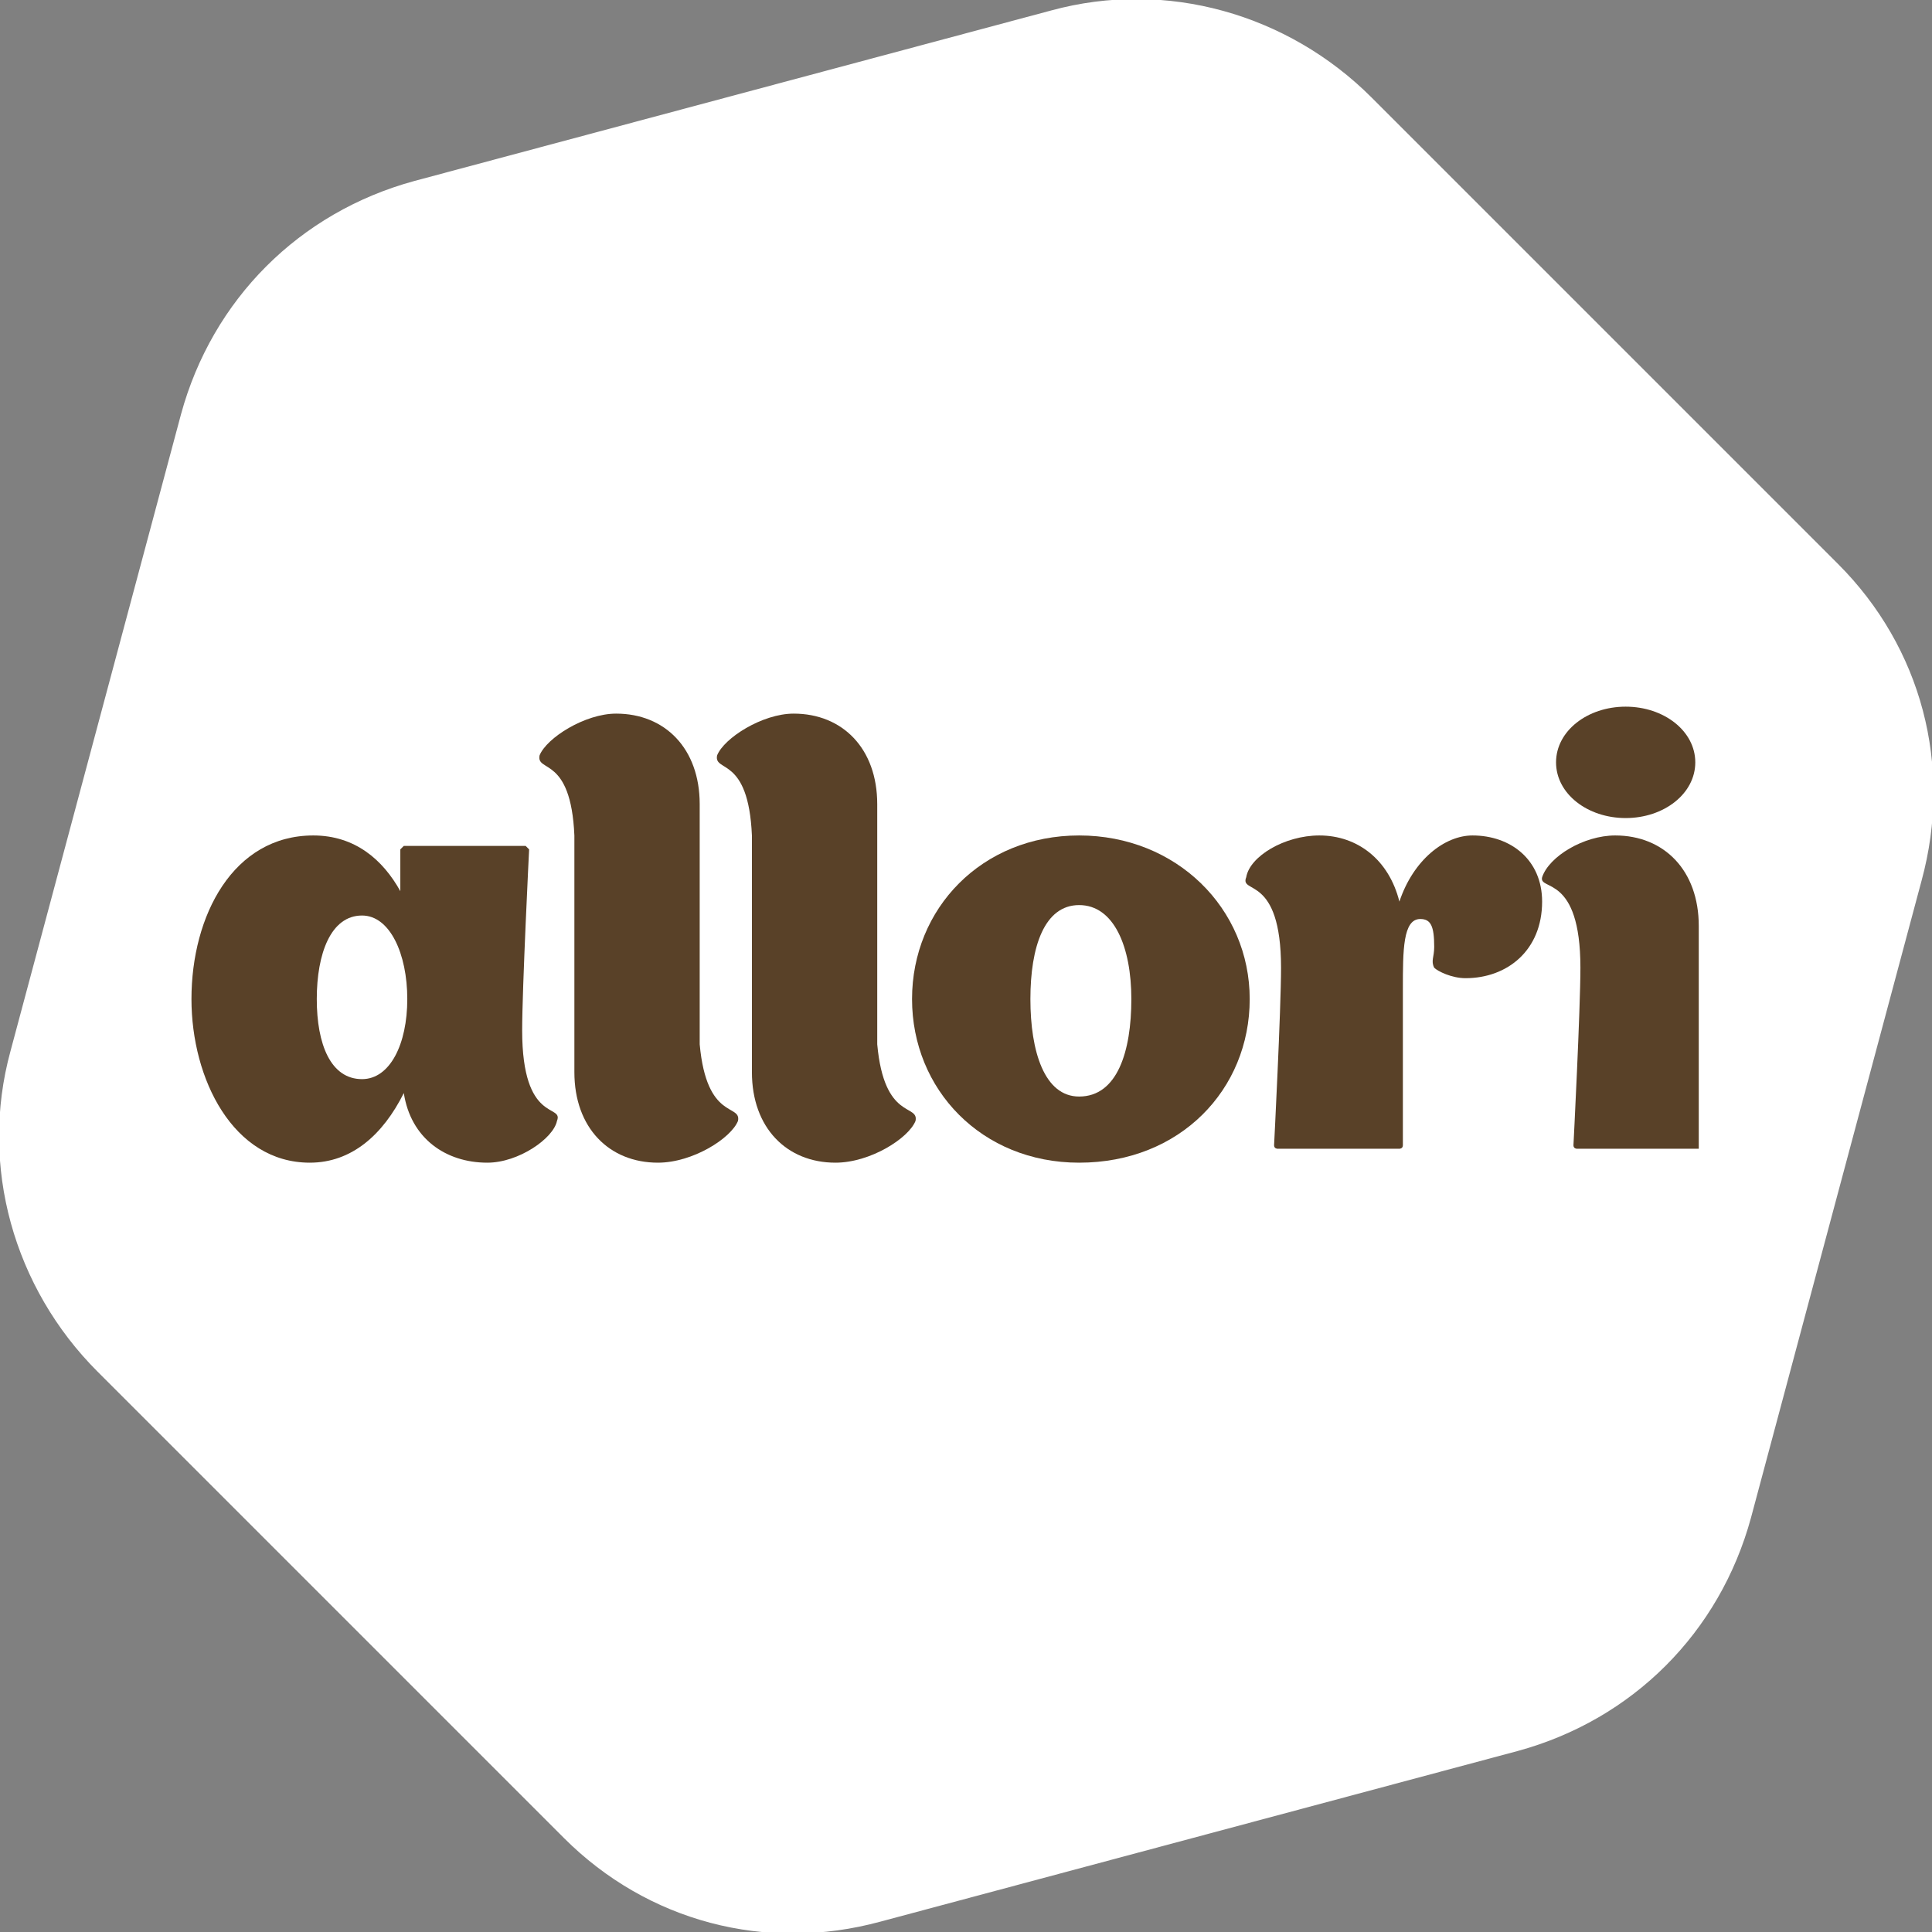 <?xml version="1.0" encoding="UTF-8"?>
<!-- Creator: CorelDRAW X7 -->
<svg xmlns="http://www.w3.org/2000/svg" xmlns:xlink="http://www.w3.org/1999/xlink" xml:space="preserve" width="30.532mm" height="30.532mm" style="shape-rendering:geometricPrecision; text-rendering:geometricPrecision; image-rendering:optimizeQuality; fill-rule:evenodd; clip-rule:evenodd" viewBox="0 0 555 555"><rect x="0" y="0" width="555" height="555" fill="#808080" stroke="none"/> <defs> <style type="text/css"> <![CDATA[ .fil1 {fill:#594128;fill-rule:nonzero} .fil0 {fill:white;fill-rule:nonzero} ]]> </style> </defs> <g id="Layer_x0020_1">  <path class="fil0" d="M302 3l-183 49c-33,9 -58,34 -67,67l-49 183c-9,33 1,68 25,92l134 134c24,24 58,33 91,24l183 -49c33,-9 58,-34 67,-67l49 -183c9,-33 0,-67 -24,-91l-134 -134c-24,-24 -59,-34 -92,-25z"/> <path class="fil1" d="M104 310c-9,0 -13,-10 -13,-23 0,-13 4,-24 13,-24 8,0 13,11 13,24 0,13 -5,23 -13,23zm46 -14c0,-12 2,-52 2,-52 0,0 -1,-1 -1,-1l-35 0c0,0 -1,1 -1,1l0 12c-5,-9 -13,-16 -25,-16 -23,0 -35,23 -35,47 0,23 12,47 34,47 12,0 21,-8 27,-20 2,13 12,20 24,20 9,0 19,-7 20,-12 2,-5 -10,1 -10,-26z"/> <path class="fil1" d="M201 300l0 -69c0,-16 -10,-26 -24,-26 -9,0 -20,7 -22,12 -1,5 9,0 10,23l0 68c0,16 10,26 24,26 10,0 21,-7 23,-12 1,-5 -9,0 -11,-22z"/> <path class="fil1" d="M252 300l0 -69c0,-16 -10,-26 -24,-26 -9,0 -20,7 -22,12 -1,5 9,0 10,23l0 68c0,16 10,26 24,26 10,0 21,-7 23,-12 1,-5 -9,0 -11,-22z"/> <path class="fil1" d="M310 315c-10,0 -14,-13 -14,-28 0,-15 4,-27 14,-27 10,0 15,12 15,27 0,15 -4,28 -15,28zm0 -75c-28,0 -48,21 -48,47 0,26 20,47 48,47 29,0 49,-21 49,-47 0,-26 -21,-47 -49,-47z"/> <path class="fil1" d="M423 240c-8,0 -17,7 -21,19 -3,-12 -12,-19 -23,-19 -10,0 -20,6 -21,12 -2,5 10,-1 10,26 0,12 -2,51 -2,51 0,1 1,1 1,1l35 0c0,0 1,0 1,-1l0 -45c0,-11 0,-20 5,-20 3,0 4,2 4,8 0,3 -1,4 0,6 1,1 5,3 9,3 12,0 22,-8 22,-22 0,-12 -9,-19 -20,-19z"/> <path class="fil1" d="M464 240c-9,0 -19,6 -21,12 -1,4 11,-1 11,26 0,12 -2,51 -2,51 0,1 1,1 1,1l35 0c0,0 0,0 0,-1l0 -63c0,-16 -10,-26 -24,-26z"/> <path class="fil1" d="M467 235c11,0 20,-7 20,-16 0,-9 -9,-16 -20,-16 -11,0 -20,7 -20,16 0,9 9,16 20,16z"/> </g> </svg>